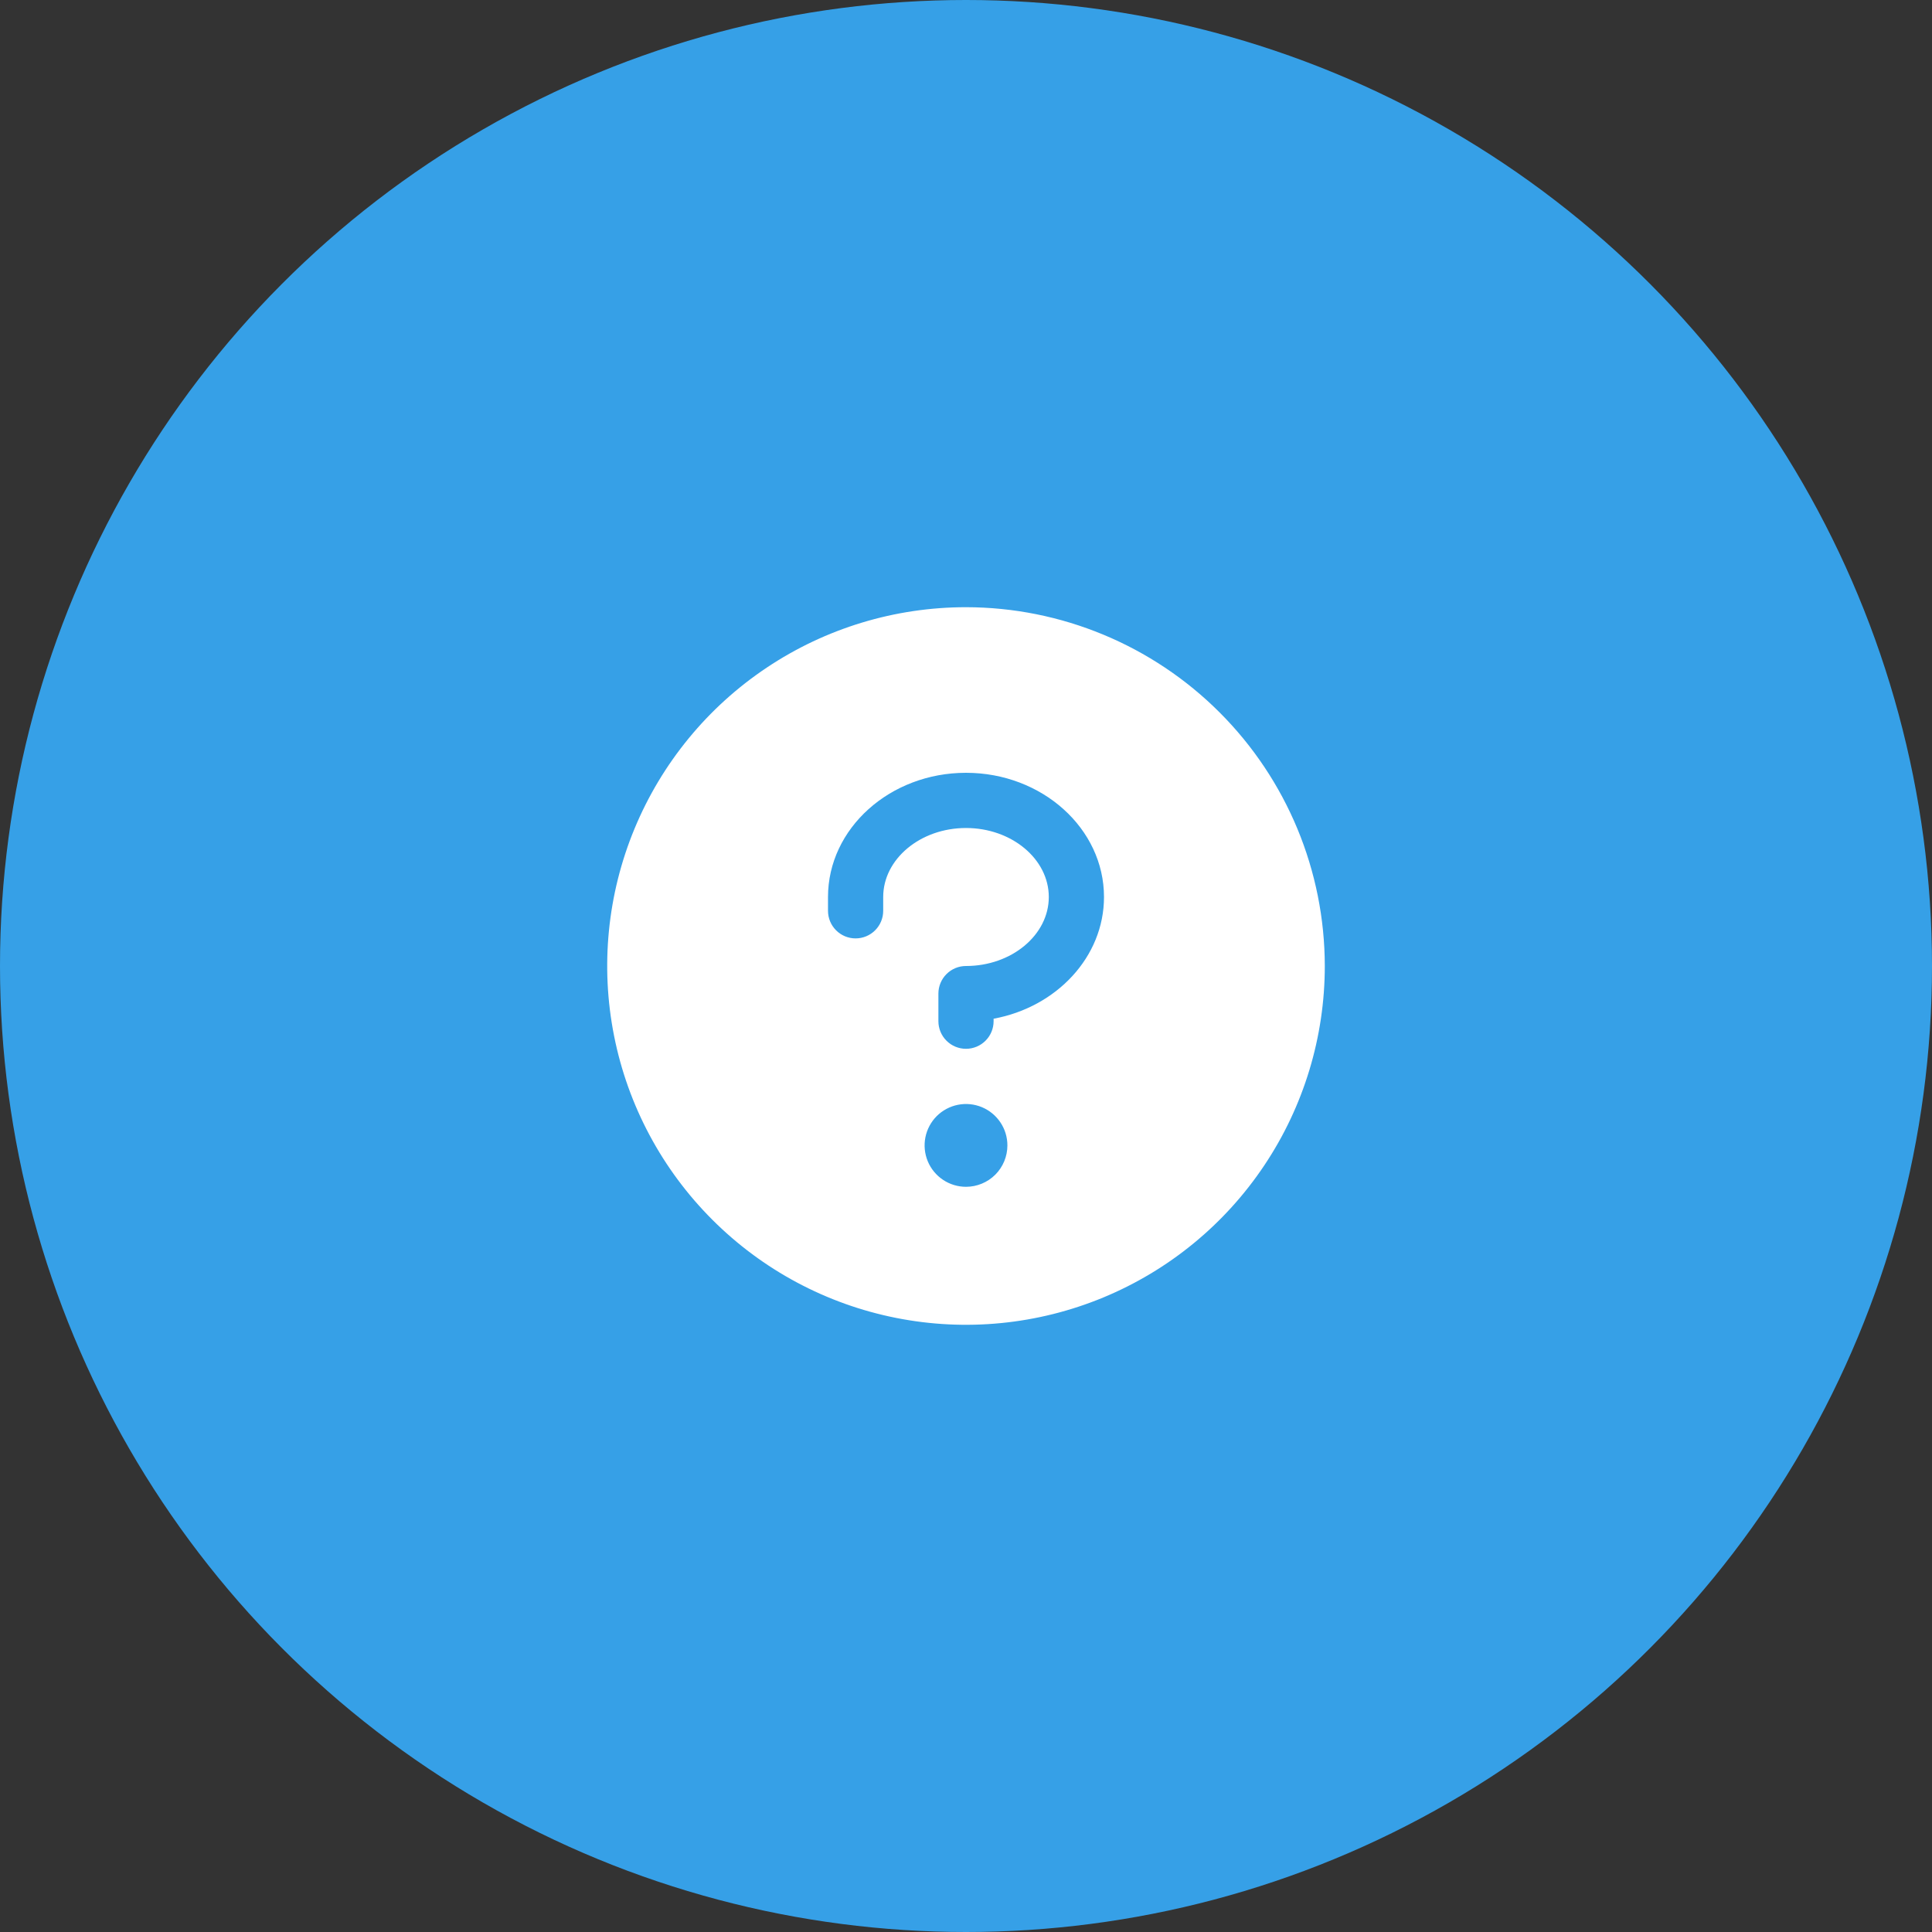 <svg width="70" height="70" viewBox="0 0 70 70" fill="none" xmlns="http://www.w3.org/2000/svg">
<rect x="0" y="0" width="70" height="70" fill="#333333" stroke="none"/>
<circle cx="35" cy="35" r="35" fill="#36A0E7"/>
<path d="M35 22C32.429 22 29.915 22.762 27.778 24.191C25.64 25.619 23.974 27.65 22.99 30.025C22.006 32.401 21.748 35.014 22.25 37.536C22.751 40.058 23.989 42.374 25.808 44.192C27.626 46.011 29.942 47.249 32.464 47.75C34.986 48.252 37.599 47.994 39.975 47.01C42.35 46.026 44.381 44.36 45.809 42.222C47.238 40.085 48 37.571 48 35C47.996 31.553 46.626 28.249 44.188 25.812C41.751 23.374 38.447 22.004 35 22ZM35 43C34.703 43 34.413 42.912 34.167 42.747C33.92 42.582 33.728 42.348 33.614 42.074C33.501 41.8 33.471 41.498 33.529 41.207C33.587 40.916 33.73 40.649 33.939 40.439C34.149 40.23 34.416 40.087 34.707 40.029C34.998 39.971 35.3 40.001 35.574 40.114C35.848 40.228 36.082 40.42 36.247 40.667C36.412 40.913 36.5 41.203 36.5 41.5C36.5 41.898 36.342 42.279 36.061 42.561C35.779 42.842 35.398 43 35 43ZM36 36.91V37C36 37.265 35.895 37.52 35.707 37.707C35.52 37.895 35.265 38 35 38C34.735 38 34.48 37.895 34.293 37.707C34.105 37.52 34 37.265 34 37V36C34 35.735 34.105 35.48 34.293 35.293C34.48 35.105 34.735 35 35 35C36.654 35 38 33.875 38 32.5C38 31.125 36.654 30 35 30C33.346 30 32 31.125 32 32.5V33C32 33.265 31.895 33.52 31.707 33.707C31.52 33.895 31.265 34 31 34C30.735 34 30.48 33.895 30.293 33.707C30.105 33.52 30 33.265 30 33V32.5C30 30.019 32.242 28 35 28C37.758 28 40 30.019 40 32.5C40 34.672 38.28 36.491 36 36.91Z" fill="white"/>
</svg>
